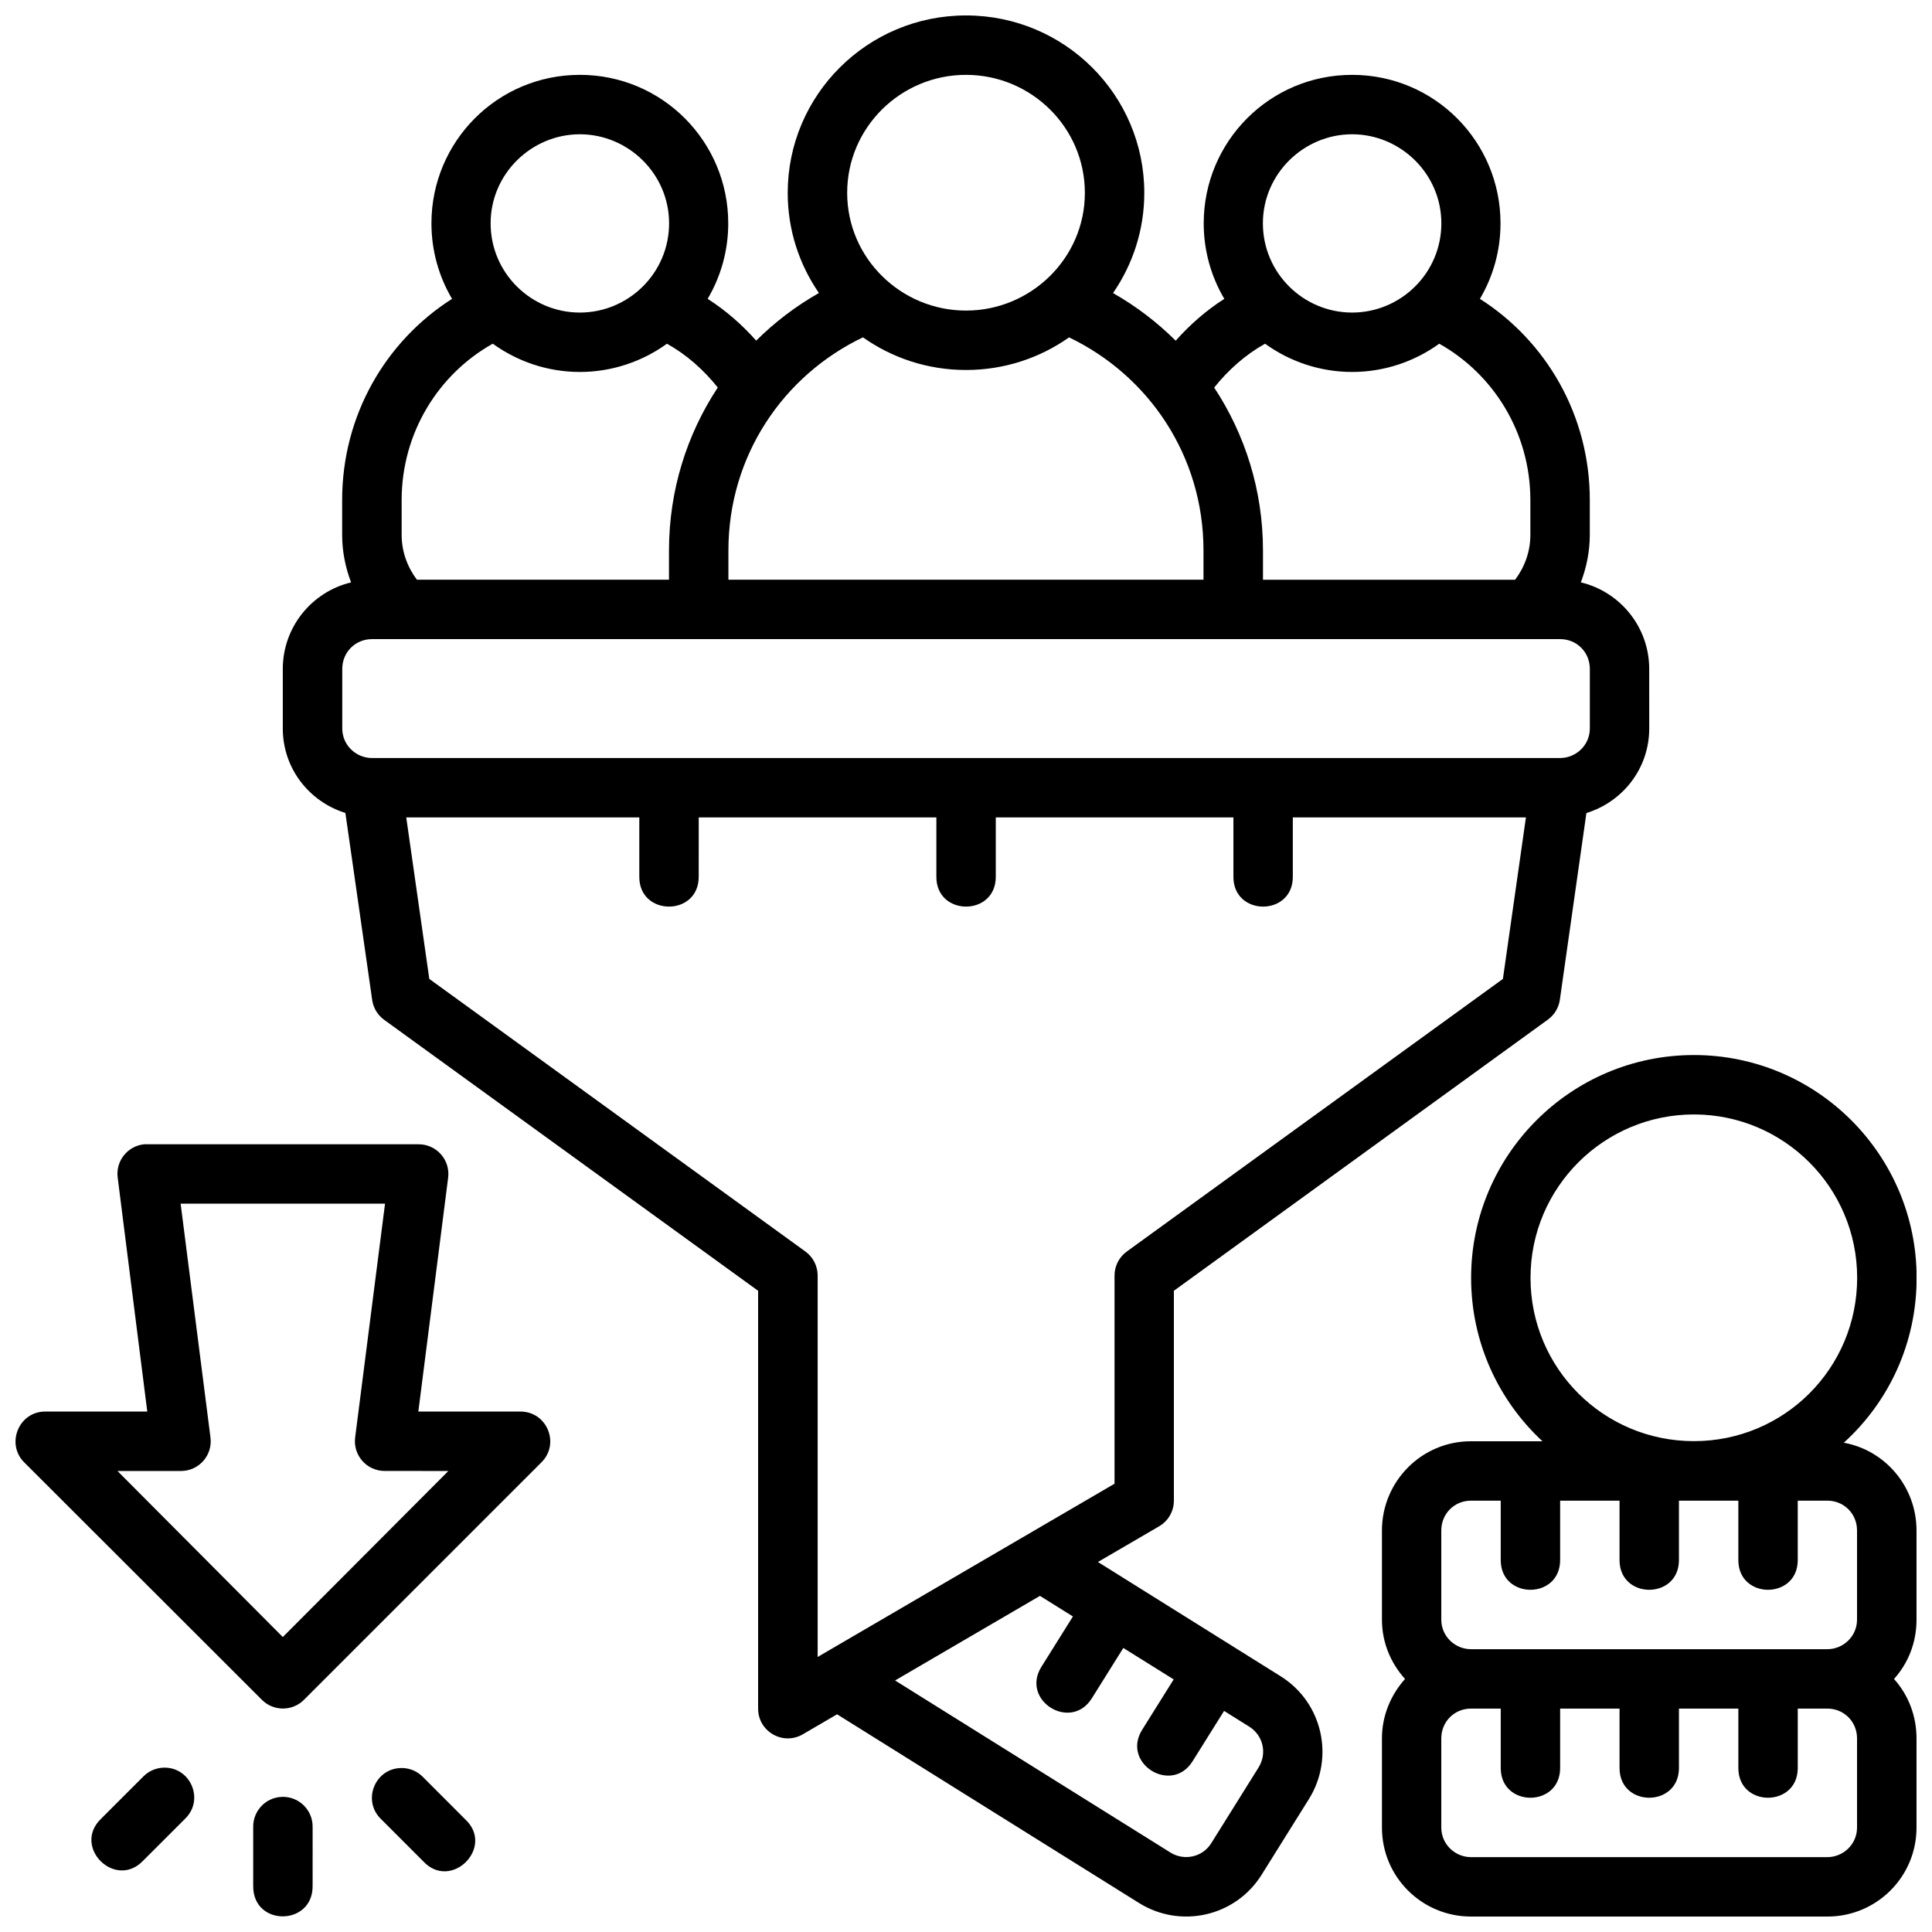 <?xml version="1.0" encoding="UTF-8"?>
<!-- Uploaded to: ICON Repo, www.iconrepo.com, Generator: ICON Repo Mixer Tools -->
<svg width="800px" height="800px" version="1.1" viewBox="144 144 512 512" xmlns="http://www.w3.org/2000/svg">
 <defs>
  <clipPath id="a">
   <path d="m148.09 148.09h503.81v503.81h-503.81z"/>
  </clipPath>
 </defs>
 <g clip-path="url(#a)">
  <path d="m352.75 195.11c0 9.844 3.059 18.98 8.273 26.539-6.102 3.465-11.688 7.711-16.621 12.621-3.773-4.234-8.051-8-12.867-11.07 3.469-5.883 5.457-12.719 5.457-20.02 0-21.641-17.445-39.336-39.328-39.344-21.883 0.008-39.328 17.707-39.328 39.344 0 7.301 1.988 14.133 5.457 20.02-17.602 11.215-29.121 30.887-29.121 53.32v9.227c0 4.469 0.891 8.68 2.367 12.594-10.426 2.5-18.098 11.867-18.098 22.941v15.758c0 10.648 7.039 19.422 16.59 22.402l7.102 49.57c0.301 2.094 1.43 3.977 3.137 5.227l99.137 71.832v110.76c0.016 6.051 6.566 9.82 11.809 6.797l9.117-5.32 80.012 50c10.98 6.863 25.543 3.648 32.504-7.488l12.516-20.035c6.863-10.98 3.664-25.59-7.473-32.551l-48.43-30.289 16.238-9.469c2.41-1.414 3.891-4 3.891-6.797v-55.613l99.078-71.832c1.727-1.238 2.883-3.125 3.199-5.227l7.043-49.539c9.582-2.961 16.652-11.758 16.652-22.434l-0.008-15.758c0-11.078-7.68-20.445-18.113-22.941 1.477-3.914 2.367-8.125 2.367-12.594l0.004-9.219c0-22.434-11.52-42.105-29.121-53.32 3.469-5.883 5.457-12.719 5.457-20.02 0-21.641-17.445-39.336-39.328-39.344-21.883 0.008-39.328 17.707-39.328 39.344 0 7.301 1.988 14.133 5.457 20.02-4.824 3.074-9.105 6.844-12.883 11.086-4.934-4.91-10.512-9.16-16.605-12.625 5.219-7.562 8.285-16.703 8.285-26.555 0-25.883-21.062-47.016-47.246-47.016s-47.25 21.133-47.25 47.016zm47.246-31.273c17.293 0 31.504 13.949 31.504 31.273s-14.301 31.195-31.504 31.195-31.488-13.875-31.488-31.195c0-17.324 14.195-31.273 31.488-31.273zm-102.33 15.746c12.82 0.008 23.648 10.469 23.648 23.602 0 13.129-10.691 23.637-23.648 23.648-12.953-0.008-23.648-10.516-23.648-23.648 0-13.129 10.824-23.594 23.648-23.602zm204.66 0c12.82 0.008 23.648 10.469 23.648 23.602 0 13.129-10.691 23.637-23.648 23.648-12.953-0.008-23.648-10.516-23.648-23.648 0-13.129 10.824-23.594 23.648-23.602zm-129.64 53.812c7.703 5.438 17.105 8.656 27.32 8.656 10.203 0 19.609-3.215 27.305-8.641 21.09 10.105 35.625 31.375 35.625 56.473v7.75h-125.9v-7.75c0-25.109 14.551-46.387 35.656-56.488zm-98.094 1.691c6.449 4.664 14.449 7.484 23.078 7.488 8.629-0.004 16.629-2.824 23.078-7.488 5.215 2.91 9.723 6.922 13.469 11.609-8.176 12.391-12.93 27.23-12.93 43.188v7.75h-66.801c-2.512-3.328-4.047-7.426-4.047-11.887v-9.227c0-17.922 9.859-33.457 24.152-41.438zm204.66 0c6.449 4.664 14.449 7.484 23.078 7.488 8.629-0.004 16.629-2.824 23.078-7.488 14.293 7.981 24.152 23.516 24.152 41.438v9.227c0 4.461-1.535 8.559-4.043 11.887l-66.816-0.004v-7.75c0-15.953-4.762-30.785-12.93-43.172 3.75-4.691 8.266-8.711 13.484-11.625zm-236.71 78.289h314.94c4.312 0 7.84 3.406 7.84 7.902v15.758c0 4.496-3.715 7.84-7.84 7.84l-314.94 0.004c-4.129 0-7.84-3.344-7.84-7.84v-15.762c0-4.496 3.527-7.902 7.84-7.902zm9.117 47.246h61.762v15.758c-0.008 10.504 15.738 10.504 15.742 0l0.008-15.758h62.977v15.758c-0.008 10.504 15.738 10.504 15.742 0v-15.758h62.977v15.758c-0.008 10.504 15.738 10.504 15.742 0v-15.758h61.777l-6.102 42.805-99.664 72.234c-2.051 1.484-3.266 3.863-3.258 6.394v55.148l-78.676 45.91v-101.06c0.004-2.531-1.207-4.914-3.258-6.394l-99.66-72.234zm341.24 62.977c-32.645 0-59.039 26.527-59.039 59.039 0 17.109 7.266 32.512 18.91 43.312h-18.957c-13.133 0-23.586 10.699-23.586 23.648v23.617c0 6.102 2.359 11.562 6.121 15.73-3.769 4.207-6.121 9.711-6.121 15.758v23.617c0 13.133 10.637 23.586 23.586 23.586h94.496c12.945 0 23.586-10.453 23.586-23.586v-23.617c0-6.047-2.195-11.555-5.965-15.758 3.758-4.164 5.965-9.625 5.965-15.73v-23.617c0-11.516-8.199-21.246-19.27-23.262 11.922-10.82 19.301-26.359 19.301-43.699 0-32.516-26.379-59.039-59.023-59.039zm0 15.742c23.789 0 43.266 19.293 43.266 43.297 0 24.004-19.348 43.281-43.266 43.281-23.918 0-43.297-19.277-43.297-43.281 0-24.004 19.508-43.297 43.297-43.297zm-417.71 16.73 7.84 62.008h-27.074c-7.039 0.004-10.441 8.633-5.519 13.484l62.992 62.93c3.07 3.051 8.031 3.051 11.102 0l62.93-62.93c5.016-4.941 1.52-13.48-5.519-13.484h-27.078l7.902-62.008c0.578-4.703-3.102-8.844-7.84-8.824h-71.941c-0.27-0.016-0.543-0.016-0.816 0-4.391 0.469-7.543 4.445-6.981 8.824zm16.68 6.918h54.168l-7.918 61.945c-0.617 4.727 3.09 8.91 7.856 8.887l16.852 0.004-43.879 44.004-43.82-44.004h16.867c4.746-0.012 8.395-4.184 7.781-8.887zm349.84 78.703v15.742c-0.008 10.504 15.738 10.504 15.742 0v-15.742h15.742v15.742c-0.008 10.504 15.738 10.504 15.742 0v-15.742h15.742v15.742c-0.008 10.504 15.738 10.504 15.742 0v-15.742h7.871c4.312 0 7.84 3.406 7.84 7.902v23.617c0 4.496-3.715 7.84-7.84 7.84h-94.496c-4.129 0-7.84-3.344-7.84-7.84v-23.617c0-4.496 3.527-7.902 7.84-7.902zm-122.11 25.23 8.734 5.457-8.348 13.344c-5.574 8.906 7.789 17.254 13.359 8.348l8.348-13.344 13.344 8.332-8.348 13.344c-5.574 8.906 7.789 17.254 13.359 8.348l8.348-13.344 6.656 4.168c3.656 2.285 4.844 7.043 2.461 10.855l-12.516 20.035c-2.383 3.812-7.293 4.68-10.793 2.492l-73-45.617zm114.21 29.875h7.902v15.742c-0.008 10.504 15.738 10.504 15.742 0v-15.742h15.742v15.742c-0.008 10.504 15.738 10.504 15.742 0v-15.742h15.742v15.742c-0.008 10.504 15.738 10.504 15.742 0v-15.742h7.871c4.312 0 7.84 3.406 7.84 7.902v23.617c0 4.496-3.715 7.84-7.84 7.84h-94.496c-4.129 0-7.84-3.344-7.84-7.84v-23.617c0-4.496 3.527-7.902 7.84-7.902zm-351.87 18.039-11.164 11.16c-7.703 7.441 3.766 18.848 11.164 11.102l11.102-11.102c5.199-4.996 1.504-13.773-5.703-13.547-2.039 0.066-3.977 0.918-5.398 2.383zm68.711-2.289c-7.184-0.184-10.84 8.562-5.656 13.547l11.102 11.102c7.391 8.078 19.195-3.676 11.148-11.102l-11.152-11.168c-1.426-1.469-3.367-2.32-5.41-2.383h-0.031zm-31.812 7.637c-4.348 0.078-7.809 3.664-7.734 8.012v15.699c0 10.703 15.742 10.52 15.742 0l0.004-15.699c0.074-4.457-3.555-8.09-8.012-8.012z"/>
 </g>
</svg>